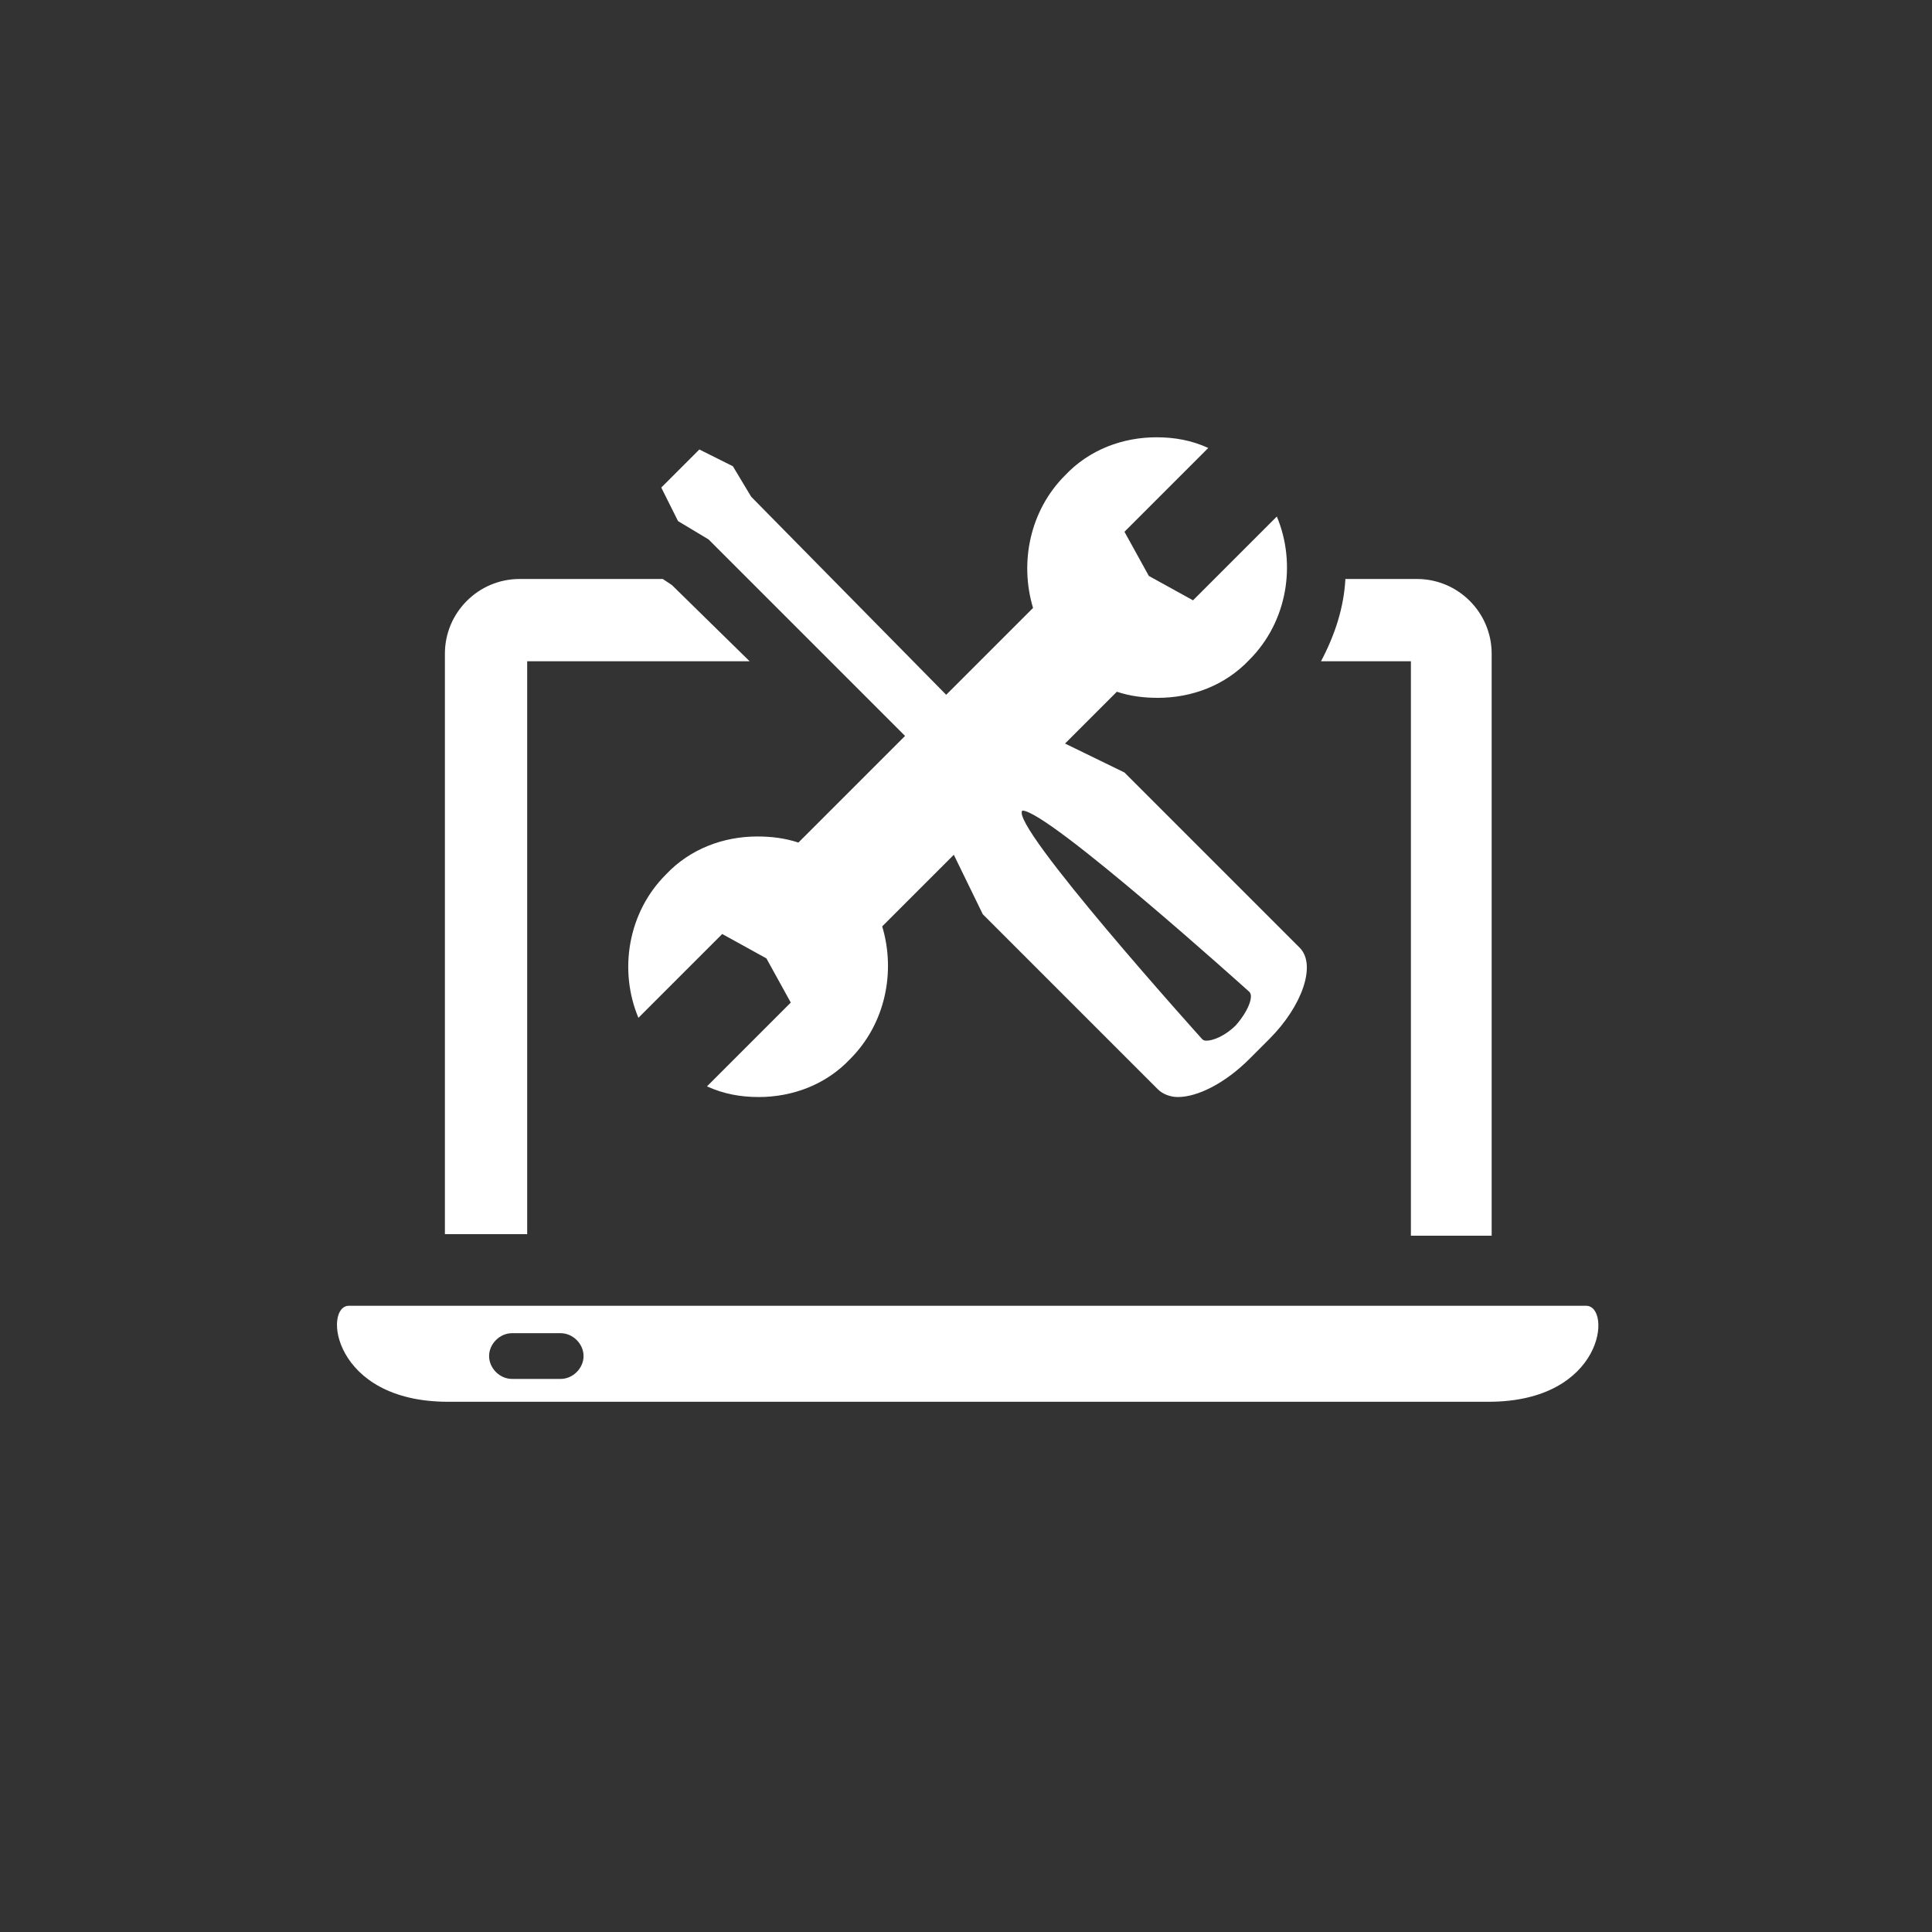 <svg xmlns="http://www.w3.org/2000/svg" xmlns:xlink="http://www.w3.org/1999/xlink" id="Layer_1" x="0px" y="0px" viewBox="0 0 126.8 126.8" style="enable-background:new 0 0 126.8 126.8;" xml:space="preserve"><rect x="0" y="0" width="126.8" height="126.8" fill="#333333" stroke="none"/><style type="text/css">	.st0{fill:#FFFFFF;}</style><g>	<path class="st0" d="M29.4,92h68.3c7.6,0,8.1-6.3,6.4-6.3H22.9C21.2,85.7,21.8,92,29.4,92z M33.6,87.5h3.2c0.8,0,1.5,0.7,1.5,1.5  s-0.7,1.5-1.5,1.5h-3.2c-0.8,0-1.5-0.7-1.5-1.5S32.8,87.5,33.6,87.5z"></path>	<path class="st0" d="M44.1,38.4L43.5,38h-9.4c-2.7,0-4.9,2.2-4.9,4.9V81h5.4V43.4h14.6L44.1,38.4z"></path>	<path class="st0" d="M97.9,81.1V42.9c0-2.7-2.2-4.9-4.9-4.9h-4.7c-0.1,1.9-0.7,3.7-1.6,5.4h5.9v37.7C92.6,81.1,97.9,81.1,97.9,81.1  z"></path>	<path class="st0" d="M64.5,60L76,71.5c0.3,0.3,0.8,0.5,1.3,0.5c1.3,0,3.1-0.9,4.7-2.5l1.3-1.3c2.2-2.2,3.1-4.9,2-6L73.8,50.7  l-3.9-1.9l3.4-3.4c0.9,0.3,1.8,0.4,2.7,0.4c2.2,0,4.4-0.8,6-2.5c2.5-2.5,3.1-6.3,1.8-9.4l-5.5,5.5l-2.9-1.6l-1.6-2.9l5.5-5.5  c-1.1-0.5-2.2-0.7-3.4-0.7c-2.2,0-4.4,0.8-6,2.5c-2.3,2.3-3,5.7-2.1,8.7l-5.7,5.7l-12.8-13l-1.2-2l-2.2-1.1l-1.2,1.2L43.4,32  l1.1,2.2l2,1.2l12.9,12.9l-7,7c-0.9-0.3-1.8-0.4-2.7-0.4c-2.2,0-4.4,0.8-6,2.5c-2.5,2.5-3.1,6.3-1.8,9.4l5.5-5.5l2.9,1.6l1.6,2.9  l-5.5,5.5c1.1,0.5,2.2,0.7,3.4,0.7c2.2,0,4.4-0.8,6-2.5c2.3-2.3,3-5.7,2.1-8.7l4.7-4.7L64.5,60z M67.1,53.2L67.1,53.2  c1.7,0,14.9,11.9,14.9,11.9c0.3,0.3-0.1,1.3-0.9,2.2c-0.7,0.7-1.5,1-1.9,1c-0.1,0-0.2,0-0.3-0.1C78.9,68.2,66.2,54.1,67.1,53.2z"></path></g></svg>